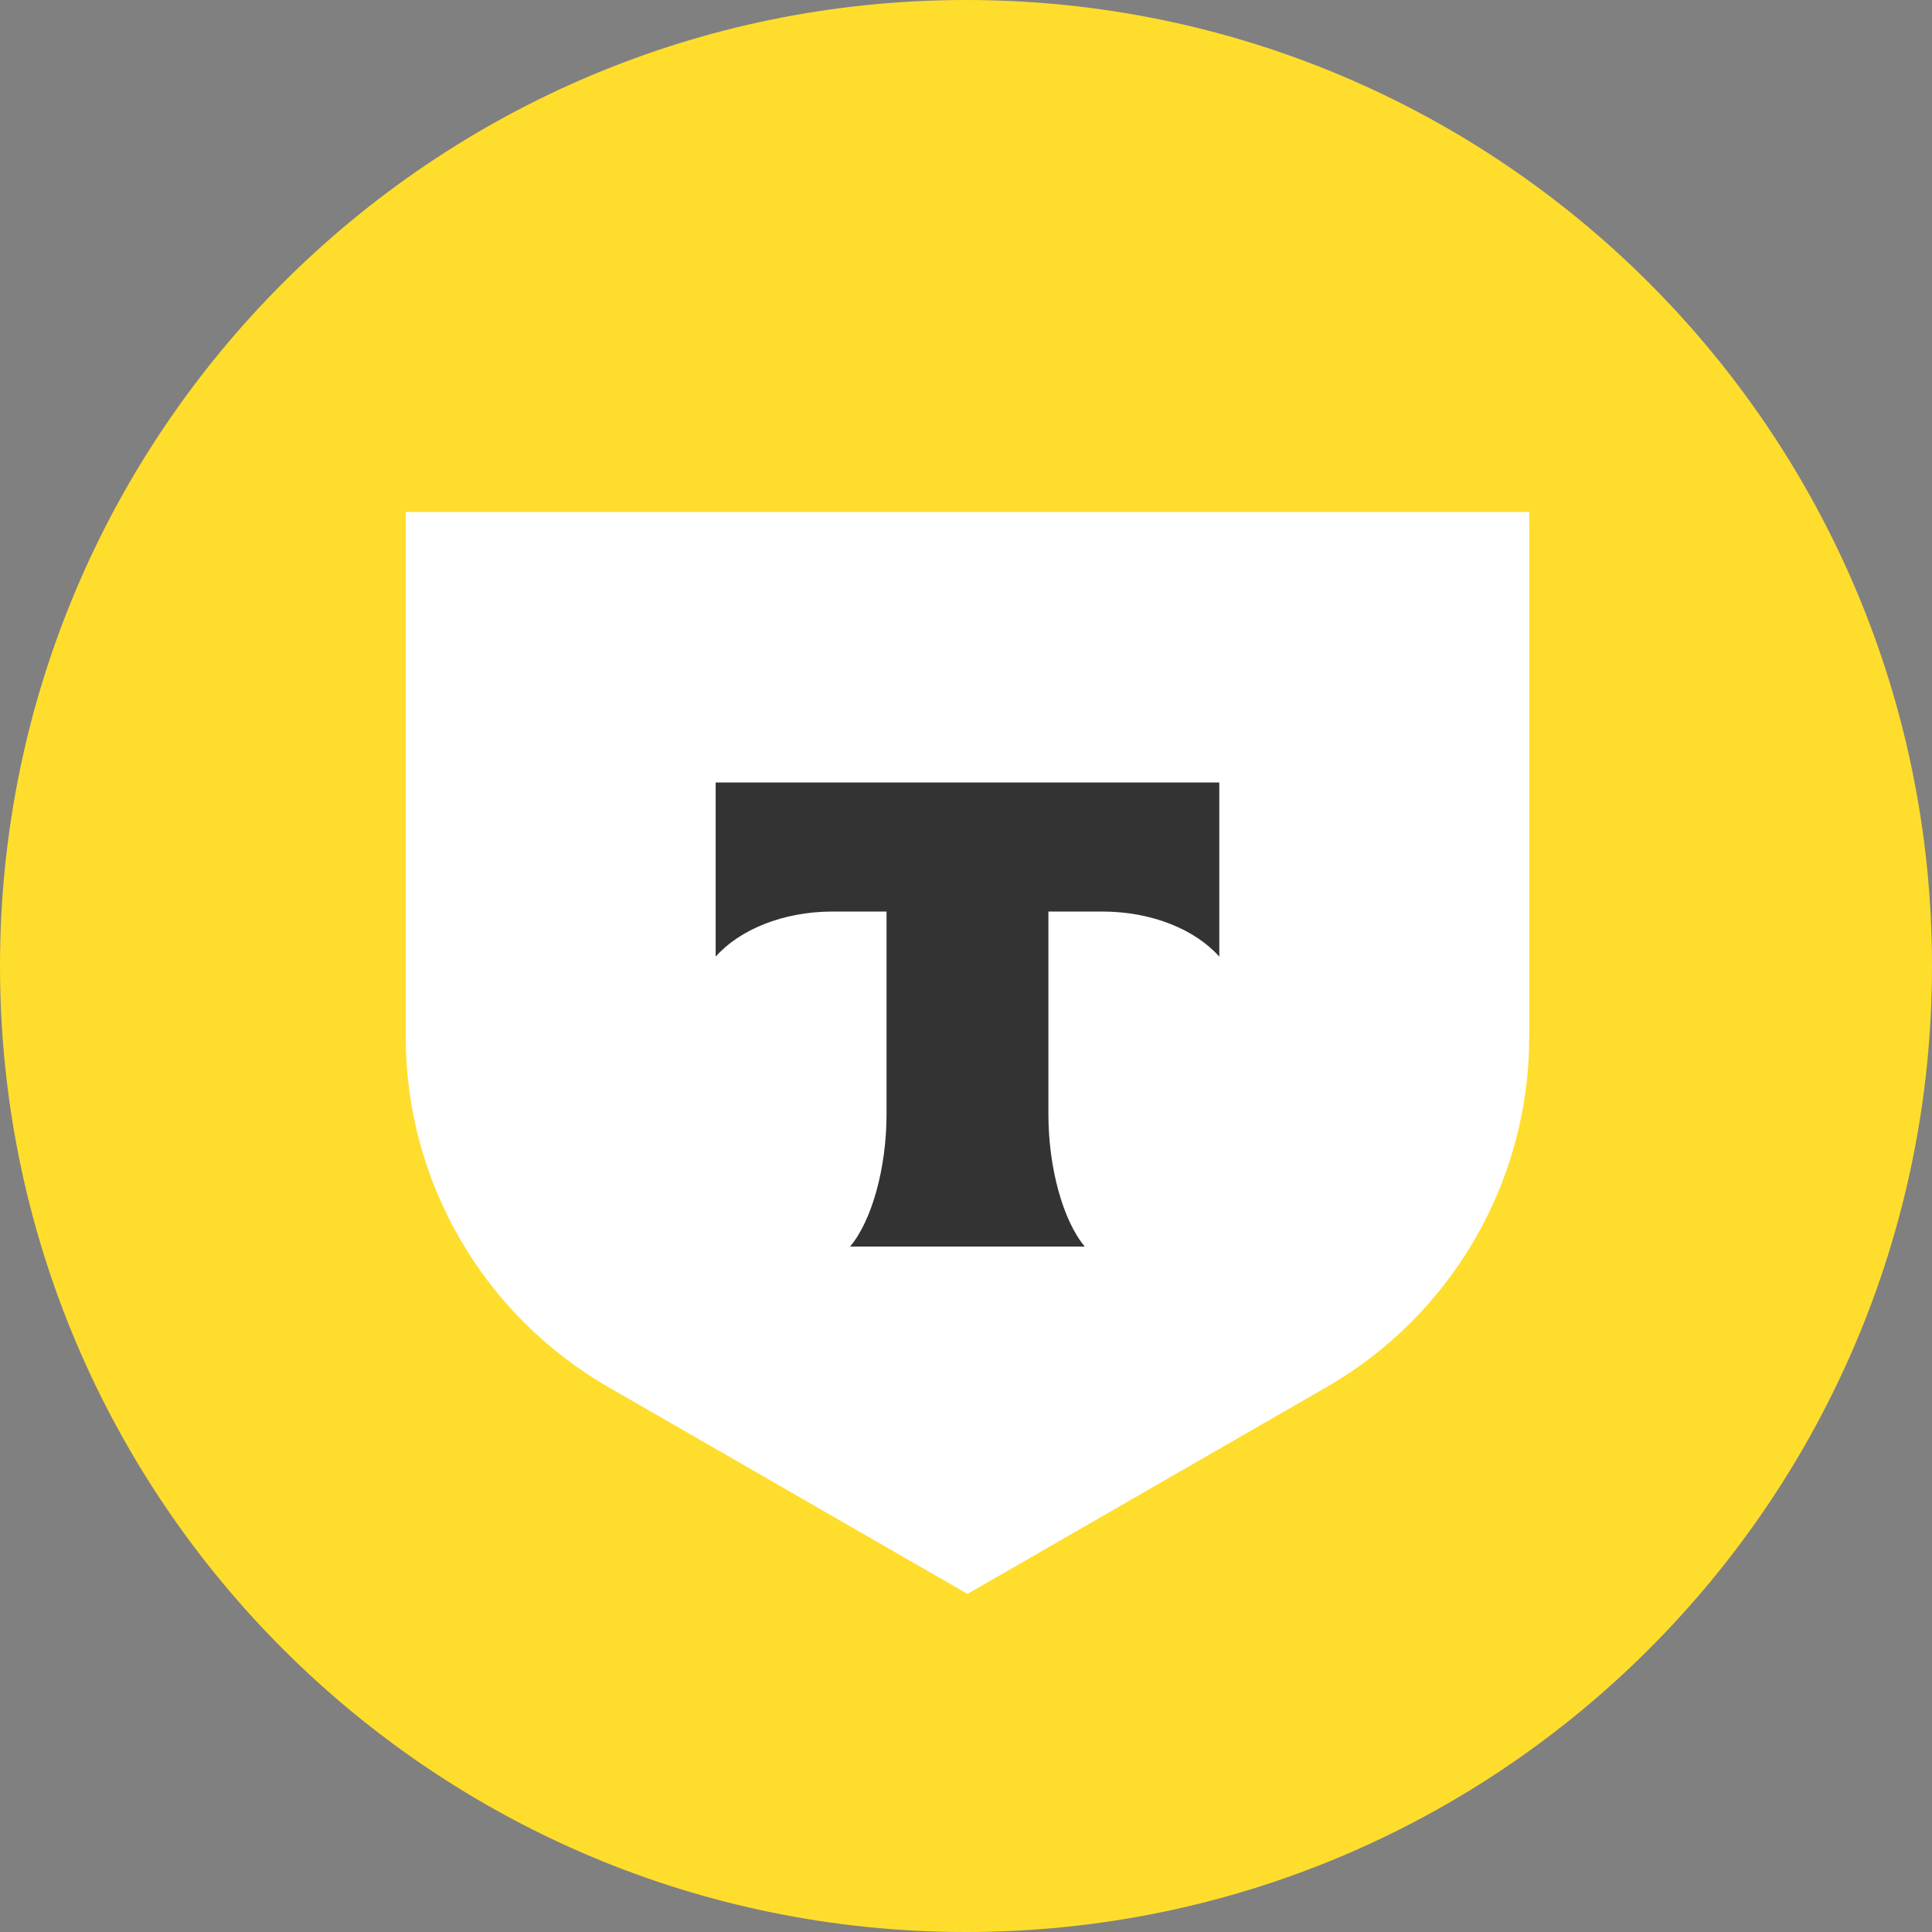 <?xml version="1.0" encoding="UTF-8"?> <svg xmlns="http://www.w3.org/2000/svg" width="200" height="200" viewBox="0 0 200 200" fill="none"><rect x="0" y="0" width="200" height="200" fill="#808080" stroke="none"/><g clip-path="url(#clip0_578_7487)"><path d="M0 100C0 44.772 44.772 0 100 0C155.228 0 200 44.772 200 100C200 155.228 155.228 200 100 200C44.772 200 0 155.228 0 100Z" fill="#FFDD2D"></path><path d="M42 53H158.305V107.34C158.305 122.295 150.306 136.116 137.321 143.594L100.153 165L62.985 143.594C49.999 136.116 42 122.295 42 107.34L42 53Z" fill="white"></path><path fill-rule="evenodd" clip-rule="evenodd" d="M74.084 81V99.031C76.556 96.246 81.051 94.362 86.19 94.362H91.775V115.323C91.775 120.899 90.256 126.36 88.002 129.044H112.295C110.046 126.357 108.53 120.903 108.53 115.334V94.362H114.115C119.254 94.362 123.749 96.246 126.221 99.031V81H74.084Z" fill="#333333"></path></g><defs><clipPath id="clip0_578_7487"><rect width="200" height="200" fill="white"></rect></clipPath></defs></svg> 